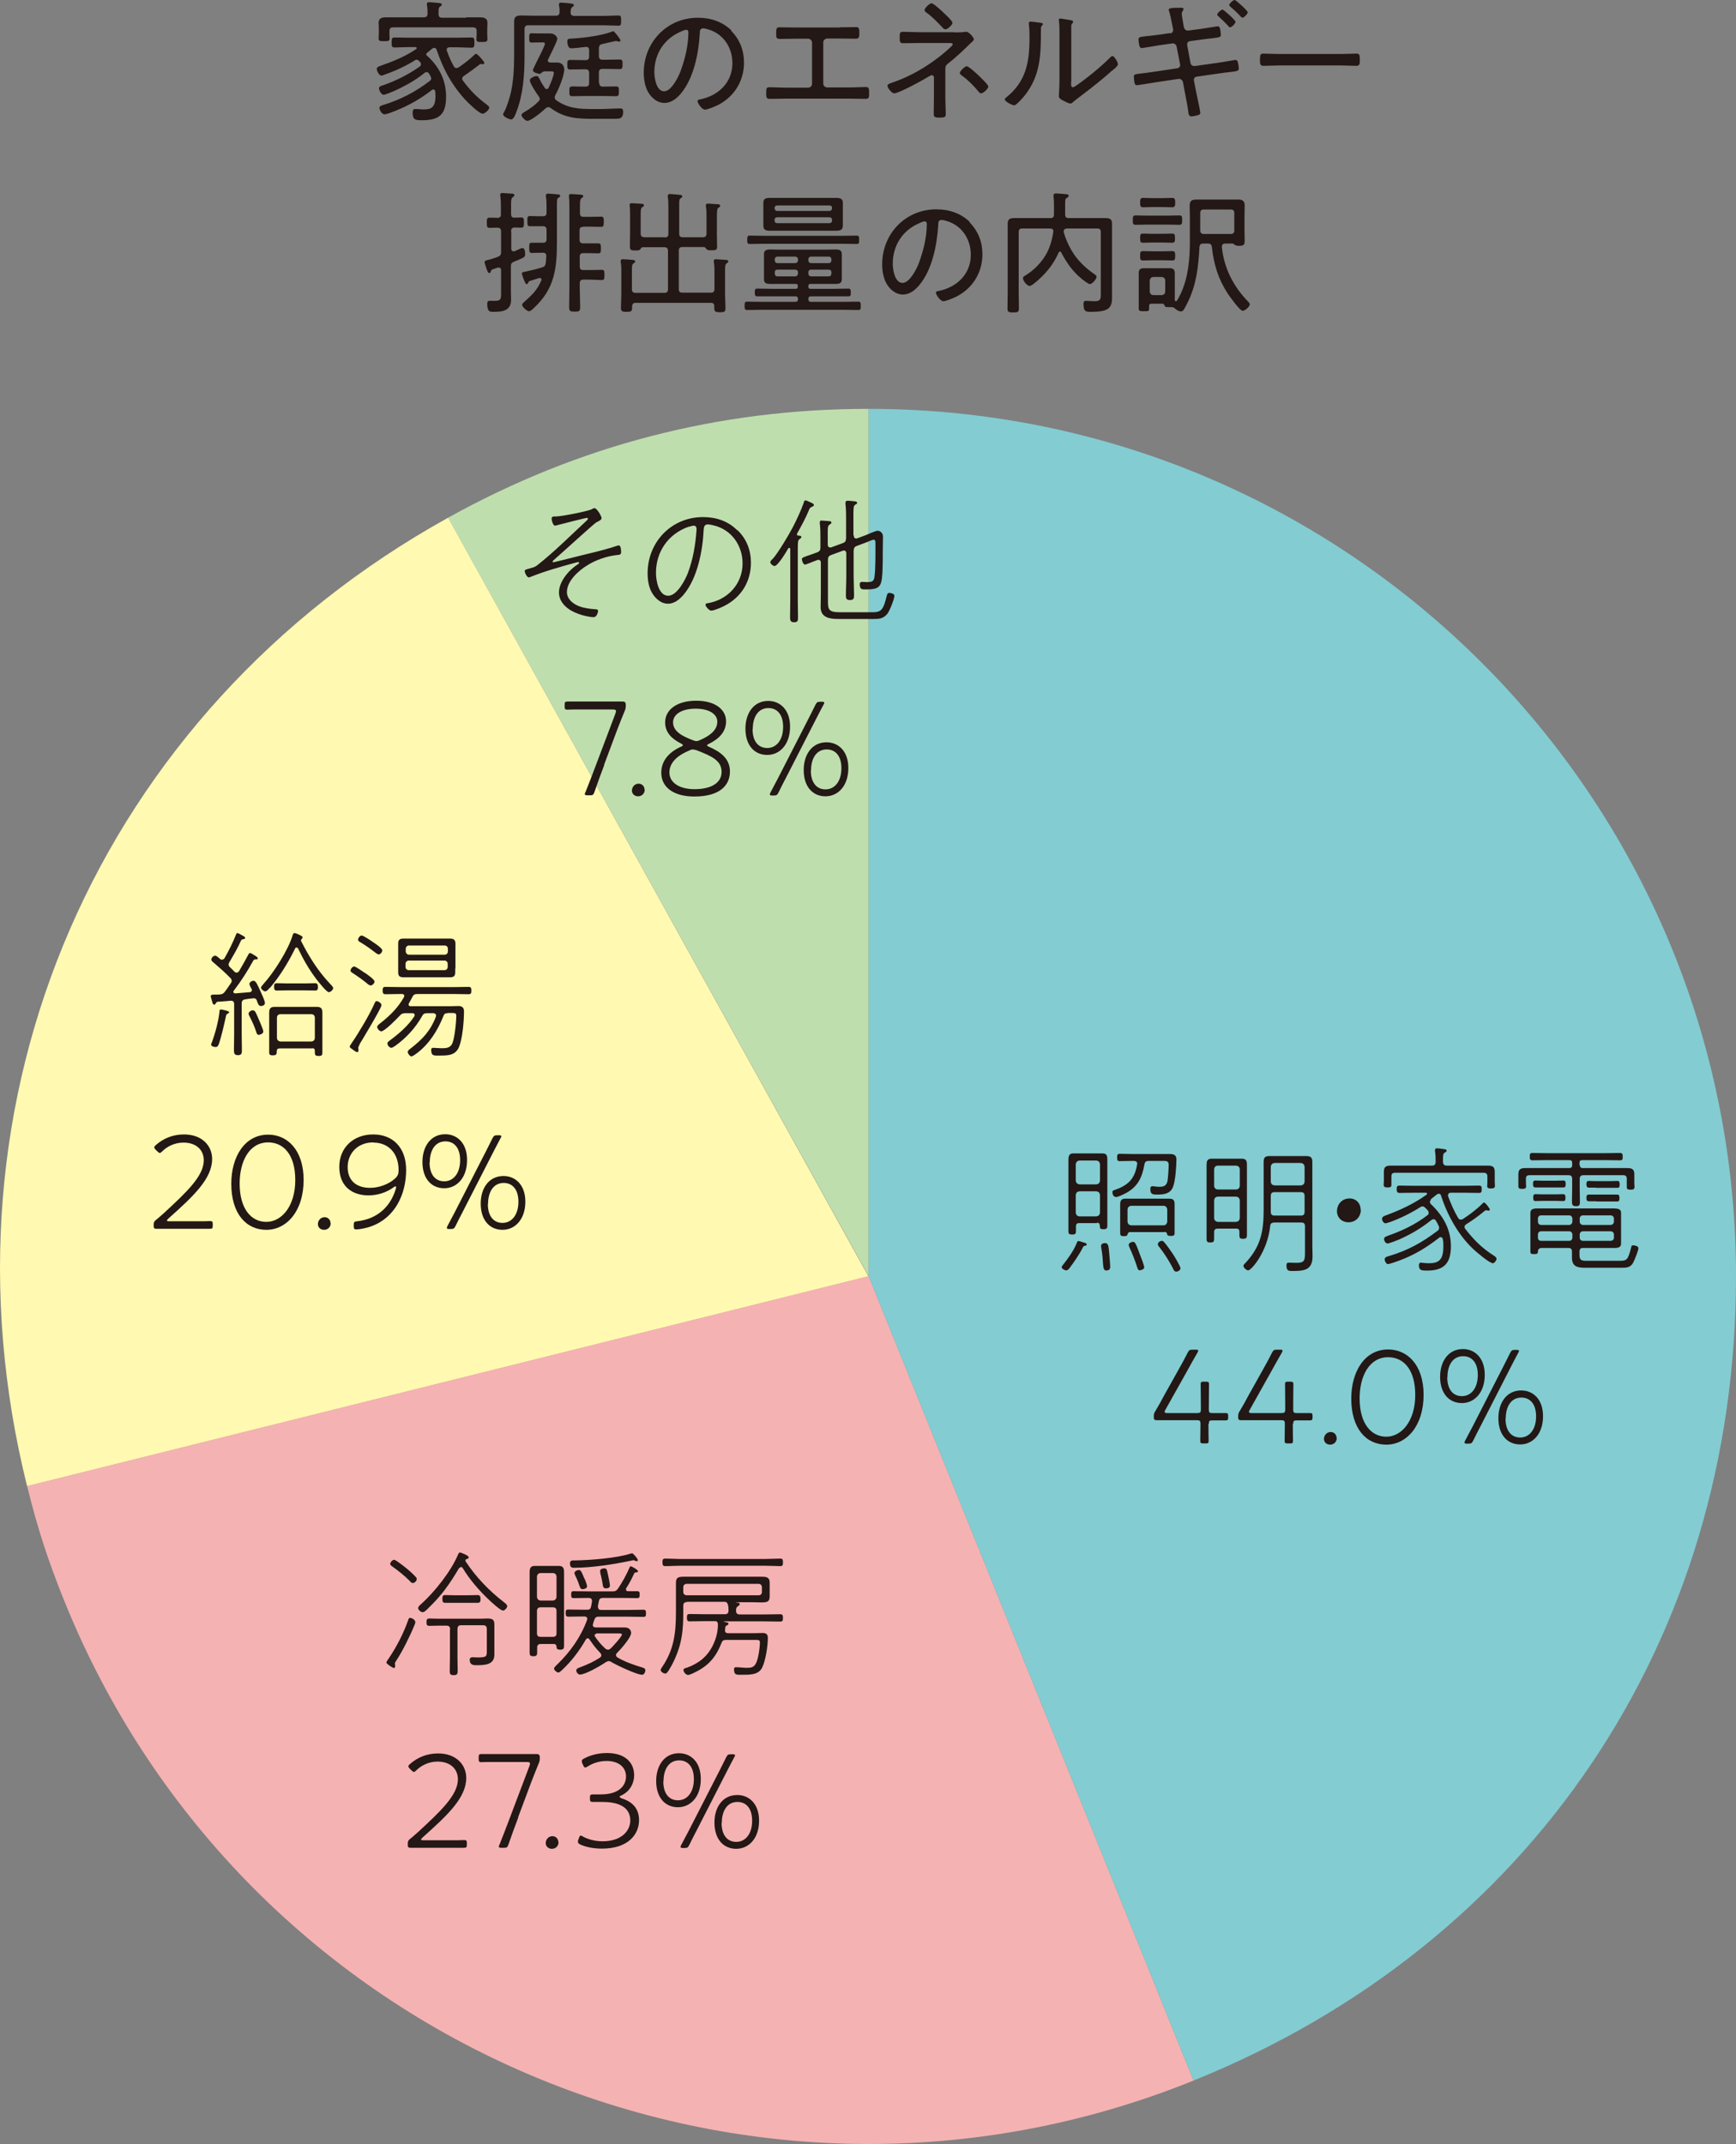 <?xml version="1.0" encoding="UTF-8"?>
<svg id="_レイヤー_2" data-name="レイヤー 2" xmlns="http://www.w3.org/2000/svg" viewBox="0 0 85.19 105.2">
  <rect x="0" y="0" width="85.19" height="105.2" fill="#808080" stroke="none"/>
  <defs>
    <style>
      .cls-1 {
        fill: #83ccd2;
      }

      .cls-2 {
        fill: #f5b2b2;
      }

      .cls-3 {
        fill: #fff9b1;
      }

      .cls-4 {
        fill: #bfdeae;
      }

      .cls-5 {
        fill: #231815;
      }
    </style>
  </defs>
  <g id="_レイヤー_1-2" data-name="レイヤー 1">
    <g>
      <path class="cls-5" d="m20.9,2.64s.02.06.05.09c.6.53.94,1.21.94,2.01,0,.88-.33,1.16-1.19,1.16-.31,0-.45-.02-.45-.37,0-.08.01-.18.11-.18.02,0,.07,0,.09,0,.11,0,.22.02.33.02.38,0,.59-.09.59-.67,0-.08,0-.16-.02-.23-.01-.05-.03-.08-.09-.08-.03,0-.05.01-.07.03-.53.41-1.1.74-1.72.99-.11.05-.5.2-.6.2-.13,0-.25-.21-.25-.32,0-.09.12-.12.22-.15.81-.25,1.56-.64,2.24-1.16.05-.04.08-.07.08-.14,0-.04-.01-.06-.03-.09-.02-.04-.04-.09-.07-.13-.03-.05-.07-.08-.12-.08-.04,0-.08.01-.11.04-.44.36-.95.64-1.48.88-.09.04-.44.19-.52.19-.12,0-.23-.21-.23-.32,0-.09.11-.12.18-.14.64-.22,1.26-.53,1.81-.92.04-.03.07-.07.07-.12,0-.04-.02-.08-.05-.11-.03-.03-.04-.05-.07-.07-.03-.03-.06-.04-.1-.04-.03,0-.06.01-.08.03-.43.27-.96.52-1.43.68-.05.02-.16.07-.21.07-.12,0-.23-.23-.23-.33,0-.08.09-.12.21-.16.6-.21,1.19-.45,1.72-.81.02-.01.03-.03.03-.05,0-.03-.03-.05-.06-.05h-.3c-.24,0-.49.02-.73.02-.14,0-.14-.08-.14-.25,0-.16,0-.24.14-.24.25,0,.49.01.73.01h2.32c.24,0,.48-.01.73-.01.14,0,.14.07.14.25s0,.25-.14.25c-.25,0-.49-.02-.73-.02h-.35c-.07,0-.14.03-.14.12,0,.02,0,.03.01.05.09.26.2.52.34.76.03.05.06.09.13.09.04,0,.06-.01.1-.03.24-.16.55-.4.76-.6.03-.03.07-.07.1-.07.07,0,.41.38.41.45,0,.03-.03.06-.06.06-.02,0-.03,0-.05,0-.02,0-.04-.01-.06-.01-.03,0-.05,0-.07.03-.3.23-.45.34-.77.56-.04.03-.08.07-.08.13,0,.04.02.07.04.1.34.46.69.82,1.15,1.16.04.03.14.1.14.16,0,.11-.22.3-.33.3-.16,0-.74-.56-.86-.7-.66-.72-1.08-1.51-1.39-2.43-.02-.06-.05-.1-.12-.1-.05,0-.1.03-.13.06-.07.06-.14.12-.22.18-.03.03-.05.05-.05.1Zm1.98-1.79c.21,0,.44,0,.66,0,.19,0,.38.03.38.27,0,.1-.01.2-.01.31v.26c0,.08.01.15.01.23,0,.13-.08.14-.27.14-.18,0-.27,0-.27-.13,0-.07.01-.16.01-.23v-.18c0-.13-.05-.17-.18-.18h-3.92c-.13.01-.17.05-.18.18v.14c0,.08.01.16.01.23,0,.13-.09.13-.27.13-.2,0-.27,0-.27-.14,0-.07.01-.16.01-.23v-.22c0-.13-.01-.23-.01-.31,0-.24.18-.27.38-.27.22,0,.44,0,.66,0h1.18c.12,0,.18-.05.18-.18,0-.14,0-.29-.03-.42,0-.01,0-.05,0-.06,0-.07.05-.08.11-.08.11,0,.38.03.49.04.04,0,.13.01.13.08,0,.04-.04.06-.08.09-.07.05-.08.12-.08.27v.1c0,.12.05.18.18.18h1.18Z"/>
      <path class="cls-5" d="m29.59.78c.27,0,.54-.02.75-.02.13,0,.14.05.14.25s-.01.25-.14.25c-.22,0-.49-.02-.75-.02h-3.67c-.12,0-.18.06-.18.18v1.32c0,.9-.06,1.85-.38,2.7-.07.2-.16.42-.27.42-.1,0-.4-.13-.4-.25,0-.04.03-.08.05-.12.13-.22.27-.7.33-.95.13-.58.16-1.24.16-1.84v-1.07c0-.19,0-.38,0-.57,0-.25.12-.3.35-.3.2,0,.4.01.6.01h1.1c.12,0,.17-.05.18-.17,0-.11,0-.22-.03-.33v-.06c0-.07.05-.08.11-.08s.44.03.52.05c.04,0,.1.02.1.08,0,.04-.03.05-.08.09-.07.05-.07.12-.08.26,0,.12.07.17.18.17h1.4Zm-3.13,2.84s-.31-.04-.31-.18c0-.05.3-.63.34-.72.05-.08.25-.51.25-.57,0-.08-.07-.07-.13-.07h-.17c-.16,0-.32.01-.35.01-.12,0-.12-.08-.12-.23s0-.23.12-.23c.03,0,.18.01.35.01h.16c.13,0,.26,0,.39,0,.25,0,.36.18.36.27,0,.1-.38.86-.45,1,0,.02-.02.03-.02.06,0,.07.06.09.12.1.12,0,.23,0,.36,0,.27,0,.33.24.33.33,0,.32-.28.99-.44,1.27-.02.04-.03.07-.03.11,0,.07.03.1.08.14.56.4,1.14.43,1.77.43h.42c.32,0,.64-.03.97-.03.1,0,.12.08.12.16,0,.37-.2.35-.48.35h-.92c-.84,0-1.46-.02-2.16-.53-.04-.03-.07-.04-.12-.04-.06,0-.09.03-.13.06-.14.14-.71.61-.89.61-.11,0-.29-.2-.29-.29,0-.06.07-.1.19-.17.23-.14.46-.3.64-.49.04-.03.07-.08.07-.13,0-.05-.03-.08-.05-.12-.1-.12-.44-.65-.44-.79,0-.12.25-.21.33-.21s.09.05.16.17c.07.15.16.29.25.42.03.03.05.05.09.05.05,0,.07-.03.09-.06.07-.14.26-.59.26-.74,0-.08-.1-.07-.26-.07h-.19c-.07,0-.13.05-.19.1-.03.02-.04.03-.08.03Zm2.95.46c0,.12.06.17.18.17h.03c.2,0,.41-.01.61-.01.15,0,.14.08.14.24s0,.24-.14.24c-.21,0-.41-.01-.61-.01h-.94c-.2,0-.4.01-.6.01-.14,0-.14-.08-.14-.24,0-.2,0-.24.19-.24.11,0,.29.01.56.01h.04c.12,0,.18-.05.18-.17v-.5c0-.13-.06-.18-.18-.18h-.1c-.21,0-.44.01-.65.01-.14,0-.14-.08-.14-.24s0-.23.14-.23c.21,0,.44.01.65.01h.1c.13,0,.18-.05.18-.18v-.31c0-.09-.04-.16-.14-.16h-.03c-.16.02-.55.07-.71.07s-.19-.23-.19-.34c0-.14.07-.13.25-.14.55-.03,1.42-.14,1.92-.33.02-.01.07-.03.08-.03.06,0,.36.39.36.46,0,.03-.03.05-.07.05-.02,0-.06,0-.08-.01-.02-.01-.05-.02-.08-.02s-.57.13-.66.15c-.13.03-.16.08-.17.21v.38c0,.13.06.18.18.18h.19c.21,0,.43-.01.65-.01.14,0,.14.07.14.23s0,.24-.14.24c-.22,0-.44-.01-.65-.01h-.19c-.12,0-.18.05-.18.18v.5Z"/>
      <path class="cls-5" d="m35.87,1.5c.43.43.64.97.64,1.57,0,.89-.46,1.65-1.25,2.07-.14.07-.53.24-.67.24s-.36-.31-.36-.42c0-.07.1-.08.16-.09.88-.19,1.55-.83,1.55-1.77,0-.75-.42-1.42-1.16-1.65-.06-.02-.21-.06-.27-.06-.17,0-.17.14-.17.27-.06.96-.29,2.16-.92,2.92-.2.24-.47.47-.81.47-.37,0-.67-.27-.83-.58-.14-.27-.19-.61-.19-.9,0-1.5,1.14-2.7,2.66-2.7.62,0,1.2.19,1.65.63Zm-2.43.04c-.84.34-1.33,1.1-1.33,2,0,.29.1.94.48.94.35,0,.69-.68.8-.97.23-.62.39-1.28.39-1.92,0-.07-.03-.13-.1-.13-.06,0-.18.05-.23.07Z"/>
      <path class="cls-5" d="m41.19,1.34c.27,0,.55-.01.82-.01.12,0,.16.04.16.26s0,.31-.19.31c-.26,0-.52-.01-.78-.01h-.6c-.1,0-.2.08-.2.19v2.02c0,.1.09.19.19.19h1.1c.27,0,.53-.02.8-.02.14,0,.16.05.16.31,0,.17,0,.27-.16.27-.27,0-.53-.01-.79-.01h-3.15c-.26,0-.53.01-.79.01-.16,0-.16-.1-.16-.27,0-.25.01-.3.16-.3.27,0,.53.02.8.02h1.1c.1,0,.19-.08.19-.19v-2.02c0-.1-.09-.19-.19-.19h-.6c-.26,0-.52.01-.78.01-.2,0-.19-.08-.19-.31s.04-.26.16-.26c.27,0,.55.01.82.01h2.16Z"/>
      <path class="cls-5" d="m46.83,1.59c.16,0,.4,0,.55-.03h.05c.12,0,.36.29.36.36,0,.07-.08.12-.16.2-.35.34-.71.69-1.1.99-.13.1-.14.16-.14.31v1.37c0,.25.02.51.02.75,0,.2,0,.23-.34.23-.14,0-.25-.01-.25-.17,0-.27.01-.54.01-.81v-1c0-.05-.04-.1-.1-.1-.04,0-.1.03-.13.05-.25.16-1.49.84-1.72.84-.12,0-.33-.27-.33-.37,0-.09.14-.12.27-.17,1.03-.35,2.07-1.01,2.86-1.76.03-.03.07-.06.07-.1,0-.06-.04-.07-.17-.07h-1.46c-.27,0-.55.01-.81.01-.16,0-.16-.1-.16-.29s0-.27.16-.27c.19,0,.51.02.81.02h1.7Zm-.52-.96c.08.08.43.39.43.49s-.24.32-.34.32c-.06,0-.11-.04-.15-.09-.24-.25-.48-.51-.76-.71-.04-.03-.12-.08-.12-.15,0-.09.25-.33.34-.33.1,0,.51.38.6.47Zm1.75,3.11c.08.08.44.42.44.51,0,.1-.25.33-.35.33-.07,0-.12-.07-.16-.12-.23-.27-.48-.53-.76-.73-.04-.03-.13-.09-.13-.15,0-.09.25-.33.34-.33.1,0,.53.4.62.49Z"/>
      <path class="cls-5" d="m50.97,1.1c.15.03.21.03.21.08,0,.03-.04.06-.06.09-.05.04-.04.17-.04.24,0,1.18-.02,2.19-.79,3.17-.07.09-.42.49-.52.49-.08,0-.46-.18-.46-.29,0-.05.04-.08.07-.1.98-.79,1.14-1.74,1.14-2.92,0-.21,0-.45-.03-.66v-.07c0-.05.03-.07.08-.07.07,0,.32.03.4.05Zm1.59,2.92c0,.18,0,.26.09.26.06,0,.14-.07.19-.1.53-.37,1.18-.9,1.63-1.35.03-.03.08-.08.12-.08.1,0,.27.31.27.4,0,.1-.25.29-.33.35-.31.28-.64.55-.96.8-.2.16-.75.57-.88.68-.04.04-.1.1-.17.1s-.31-.12-.38-.16c-.08-.05-.18-.1-.18-.2,0-.04.03-.41.03-.78V1.55c0-.16,0-.31-.02-.47,0-.03-.01-.08-.01-.1,0-.05.03-.07.07-.07.07,0,.42.07.51.08.06.01.12.03.12.08,0,.04-.02.06-.04.08-.05.05-.05.1-.05.16,0,.17,0,.46,0,.63v2.07Z"/>
      <path class="cls-5" d="m57.43,1.64c.08-.01.14-.08.14-.16,0-.03,0-.06-.01-.09l-.03-.14c-.04-.2-.1-.52-.16-.7,0-.02-.02-.05-.02-.07,0-.08.12-.1.59-.1.04,0,.14,0,.14.06,0,.03-.03.07-.04.1-.03.05-.05.07-.05.13,0,.07.07.44.08.53l.03.14c.02.1.11.17.21.16l.6-.08c.11-.01.81-.13.84-.13.07,0,.1.04.12.12.02.06.04.23.04.3,0,.12-.08.12-.43.17-.13.01-.29.03-.51.06l-.58.08c-.1.01-.15.11-.13.2l.16.87c.02.1.11.16.21.15l1.14-.16c.1-.01.84-.14.85-.14.05,0,.09.02.11.07.03.07.06.27.06.34,0,.13-.05.14-.47.19-.12.01-.28.03-.47.06l-1.12.16c-.1.01-.16.1-.14.19l.1.52c.03.16.21.97.21,1.05,0,.06-.02.1-.08.12-.09.03-.27.07-.36.07-.12,0-.14-.12-.15-.25-.01-.11-.13-.76-.16-.9l-.1-.53c-.02-.1-.12-.17-.21-.16l-1.21.18c-.12.02-.79.13-.83.13-.07,0-.1-.03-.12-.09-.02-.06-.04-.27-.04-.33,0-.12.07-.12.39-.16.13-.01.31-.04.54-.07l1.2-.18c.1-.01.16-.1.14-.19l-.17-.87c-.02-.1-.1-.17-.21-.16l-.64.09c-.12.02-.82.14-.86.14-.07,0-.1-.06-.12-.12-.02-.08-.04-.22-.04-.31,0-.12.09-.12.42-.16.13-.01.3-.03.52-.06l.63-.09Zm2.56-1.17c.06,0,.64.52.64.6,0,.08-.18.27-.27.27-.03,0-.07-.03-.08-.06-.16-.17-.32-.33-.49-.48-.02-.02-.06-.05-.06-.08,0-.07.19-.25.26-.25Zm.6-.47c.06,0,.64.53.64.6,0,.08-.18.27-.27.27-.03,0-.09-.08-.16-.15l-.04-.04c-.12-.12-.25-.24-.38-.35-.02-.02-.06-.05-.06-.08,0-.07.19-.25.26-.25Z"/>
      <path class="cls-5" d="m65.77,2.65c.27,0,.68-.02.78-.02.16,0,.18.05.18.32,0,.15,0,.28-.16.28-.27,0-.53-.02-.8-.02h-2.98c-.27,0-.53.02-.8.02-.16,0-.16-.13-.16-.28,0-.27.02-.32.17-.32.1,0,.51.02.79.02h2.98Z"/>
      <path class="cls-5" d="m25.09,11.37v.84s0,.12.1.12c.02,0,.03,0,.05,0,.06-.03.12-.05.18-.08.1-.05.18-.08.21-.08.13,0,.14.2.14.29,0,.14.01.16-.55.38-.12.05-.15.11-.15.24v1.22c0,.14.01.27.01.41,0,.54-.43.59-.86.59-.14,0-.31.03-.31-.38,0-.08.01-.16.11-.16.03,0,.18,0,.27,0,.31,0,.3-.11.3-.44v-1.06c0-.07-.03-.13-.11-.13-.02,0-.04,0-.06,0-.1.03-.18.07-.23.08-.07.02-.09.05-.11.12-.01.03-.03.07-.07.07-.06,0-.12-.15-.16-.29-.01-.04-.03-.08-.04-.12-.01-.04-.03-.09-.03-.13,0-.07.08-.08.14-.1.14-.03.37-.1.51-.16.12-.05.16-.1.16-.23v-1.02c0-.12-.05-.17-.18-.18-.12,0-.27.01-.38.01-.14,0-.14-.08-.14-.25s0-.25.13-.25c.05,0,.3,0,.38.01.13,0,.18-.05.18-.18v-.34c0-.18,0-.36-.03-.55,0-.02,0-.04,0-.07,0-.07.05-.08.12-.08.05,0,.36.03.44.03.05,0,.13,0,.13.08,0,.04-.04.07-.08.1-.07.04-.08.14-.08.36v.46c0,.12.04.18.16.18.1,0,.27-.01.34-.01.13,0,.13.08.13.25s0,.25-.13.25c-.03,0-.29-.01-.33-.01-.12.01-.17.06-.17.18Zm1.72,1.2c0-.12-.05-.17-.17-.17h-.05c-.18,0-.37.01-.49.01-.12,0-.13-.06-.13-.25s0-.25.13-.25.31,0,.49,0h.05c.13,0,.18-.05.18-.17v-.46c0-.12-.05-.18-.18-.18h-.12c-.19,0-.36,0-.51,0-.12,0-.13-.05-.13-.25s0-.25.13-.25c.14,0,.33.01.51.01h.12c.13,0,.18-.05.18-.18v-.27c0-.17,0-.34-.03-.51v-.06c0-.08.05-.09.11-.09.1,0,.39.03.49.04.05,0,.1.02.1.07,0,.05-.04.06-.08.09-.08.04-.08.12-.08.34v1.81c0,1.33-.11,2.31-1.13,3.26-.05.05-.16.16-.24.16-.1,0-.34-.21-.34-.32,0-.05.07-.1.13-.16.31-.29.58-.49.82-1.04,0-.02,0-.03,0-.04,0-.05-.04-.07-.08-.07,0,0-.02,0-.03,0-.16.05-.32.1-.47.15-.04.01-.05.04-.07.08s-.03.07-.08.07c-.06,0-.12-.2-.15-.26-.02-.06-.08-.21-.08-.27,0-.05.06-.06.16-.08.29-.06.57-.13.83-.21.12-.04.16-.08.18-.21.01-.12.03-.25.03-.38Zm1.81-1.44c-.13,0-.18.05-.18.18v.45c0,.12.05.18.18.18h.24c.19,0,.38,0,.49,0,.12,0,.14.05.14.24s-.01.25-.13.25-.31-.01-.49-.01h-.24c-.13,0-.18.05-.18.18v.47c0,.13.05.18.18.18h.31c.2,0,.41-.01.59-.01.13,0,.13.07.13.25s0,.25-.13.25c-.2,0-.4-.02-.59-.02h-.31c-.13,0-.18.06-.18.18v.24c0,.31.02.62.02.94,0,.19-.05.21-.27.21s-.27-.03-.27-.21c0-.31.01-.63.01-.94v-4.02c0-.16,0-.33-.02-.45,0-.02,0-.04,0-.06,0-.07.04-.09.1-.09.03,0,.08,0,.12.01.07,0,.14,0,.19.01.2.01.29.01.29.09,0,.05-.04.06-.08.09-.07.05-.08.16-.08.42v.32c0,.13.05.18.18.18h.29c.19,0,.4-.01.57-.01.12,0,.13.06.13.25s-.01.25-.14.25c-.19,0-.38-.01-.57-.01h-.29Z"/>
      <path class="cls-5" d="m32.62,11.65c.12,0,.18-.05.18-.18v-1.26c0-.18,0-.38-.03-.54,0-.02,0-.05,0-.07,0-.06.05-.08.11-.08.06,0,.4.03.48.04.04,0,.12.01.12.08,0,.04-.03.05-.08.09-.07.04-.07.12-.07.33v1.4c0,.13.05.18.18.18h.98c.12,0,.18-.05.18-.18v-.92c0-.13,0-.26-.03-.4,0-.02,0-.04,0-.07,0-.07.06-.08.11-.08.07,0,.38.03.47.03.04,0,.12.01.12.08,0,.05-.03.06-.08.09-.08.06-.08.17-.08.5v.81c0,.2.01.39.01.58s-.05.2-.27.2c-.17,0-.21-.01-.25-.06-.04-.05-.07-.1-.14-.1h-1.04c-.12,0-.18.05-.18.18v1.88c0,.13.05.18.18.18h1.39c.13,0,.18-.05.18-.18v-.88c0-.15,0-.29-.03-.44,0-.02,0-.04,0-.06,0-.07.05-.08.11-.08.07,0,.38.03.46.03.05,0,.14,0,.14.08,0,.04-.04.06-.08.09-.09.06-.08.18-.08.56v.93c0,.23.02.47.02.7,0,.2-.06.21-.27.21s-.28-.02-.28-.22c0-.03,0-.06,0-.09,0-.1-.05-.15-.16-.15h-3.71c-.1,0-.15.05-.16.15,0,.03,0,.05,0,.08,0,.19-.06.21-.26.21-.21,0-.29-.01-.29-.2,0-.21.02-.43.02-.64v-1.18c0-.14,0-.28-.03-.42,0-.02,0-.04,0-.06,0-.07.06-.08.11-.08.09,0,.36.02.46.03.05,0,.14.01.14.08,0,.05-.03.06-.08.09-.09.06-.08.18-.08.53v.74c0,.13.06.18.18.18h1.41c.12,0,.18-.05.18-.18v-1.88c0-.13-.06-.18-.18-.18h-1.05c-.07,0-.09.04-.12.09-.04.06-.1.07-.25.07-.2,0-.27-.01-.27-.2,0-.21.01-.42.01-.62v-.98c0-.13,0-.27-.02-.38,0-.03,0-.04,0-.06,0-.07.06-.08.11-.08.07,0,.43.03.49.03.05,0,.1.02.1.08,0,.04-.03.06-.08.08-.09.06-.08.21-.08.52v.78c0,.13.06.18.19.18h.98Z"/>
      <path class="cls-5" d="m39.67,14.07c0,.07.03.1.1.1h1.15c.23,0,.47-.01.71-.01.11,0,.12.06.12.19s0,.19-.12.19c-.24,0-.47,0-.71,0h-1.12c-.09,0-.13.03-.13.13h0c0,.1.04.14.13.14h1.57c.25,0,.5-.01.75-.01.12,0,.12.07.12.21s0,.2-.12.2c-.25,0-.5-.01-.75-.01h-3.96c-.25,0-.49.01-.75.01-.12,0-.12-.07-.12-.2s0-.21.12-.21c.25,0,.5.01.75.01h1.61c.1,0,.14-.04.14-.13h0c0-.11-.04-.14-.14-.14h-1.15c-.23,0-.47,0-.71,0-.11,0-.12-.07-.12-.19s0-.19.12-.19c.23,0,.47.01.71.01h1.18c.07,0,.1-.03.1-.1v-.04c0-.08-.03-.1-.1-.1h-.77c-.16,0-.32,0-.47,0-.18,0-.32-.02-.32-.23,0-.1,0-.19,0-.28v-.67c0-.09,0-.18,0-.28,0-.2.14-.23.31-.23.16,0,.32.01.48.01h2.24c.16,0,.31-.01.47-.01.18,0,.32.02.32.23,0,.1,0,.19,0,.28v.67c0,.09,0,.18,0,.28,0,.2-.13.23-.3.23-.16,0-.32,0-.48,0h-.76c-.07,0-.1.03-.1.1v.04Zm-2.13-2.11c-.25,0-.5.01-.75.01-.12,0-.12-.07-.12-.2,0-.14,0-.21.12-.21.25,0,.5.01.75.01h3.75c.25,0,.49-.01.75-.01.12,0,.12.07.12.21s0,.2-.12.2c-.25,0-.5-.01-.75-.01h-3.75Zm3.82-1.16c0,.08,0,.18,0,.27,0,.21-.13.25-.31.25-.16,0-.33,0-.49,0h-2.3c-.16,0-.32,0-.48,0-.18,0-.32-.03-.32-.24,0-.09,0-.18,0-.27v-.59c0-.09,0-.18,0-.28,0-.2.14-.23.31-.23.16,0,.33,0,.49,0h2.3c.16,0,.32,0,.47,0,.18,0,.33.03.33.23,0,.1,0,.19,0,.28v.59Zm-.53-.6c0-.08-.05-.12-.13-.12h-2.56c-.08,0-.13.05-.13.12h0c0,.09.05.15.13.15h2.56c.08,0,.13-.06.13-.14h0Zm-2.69.46c-.08,0-.13.05-.13.13v.03c0,.08.05.13.13.13h2.56c.08,0,.13-.05.13-.13v-.03c0-.08-.05-.13-.13-.13h-2.56Zm1.02,2.07c0-.08-.06-.14-.14-.14h-.87c-.08,0-.13.06-.13.14v.04c0,.08.05.14.13.14h.87c.08,0,.14-.06.14-.14v-.04Zm-1.01.5c-.08,0-.13.05-.13.13v.06c0,.08.05.14.13.14h.87c.08,0,.14-.06.14-.14v-.06c0-.08-.06-.13-.14-.13h-.87Zm2.52-.32c.08,0,.13-.06.13-.14v-.04c0-.08-.05-.14-.13-.14h-.87c-.08,0-.13.06-.13.14v.04c0,.08.05.14.13.14h.87Zm-1,.51c0,.08.05.14.13.14h.87c.08,0,.13-.06.13-.14v-.06c0-.08-.05-.13-.13-.13h-.87c-.08,0-.13.05-.13.13v.06Z"/>
      <path class="cls-5" d="m47.57,10.9c.43.43.64.97.64,1.57,0,.89-.46,1.65-1.25,2.07-.14.07-.53.24-.67.24s-.36-.31-.36-.42c0-.07.1-.08.16-.09.88-.19,1.55-.83,1.55-1.77,0-.75-.42-1.42-1.16-1.65-.06-.02-.21-.06-.27-.06-.17,0-.17.14-.17.27-.06.96-.29,2.16-.92,2.92-.2.24-.47.47-.81.47-.37,0-.67-.27-.83-.58-.14-.27-.19-.61-.19-.9,0-1.5,1.14-2.7,2.66-2.7.62,0,1.2.19,1.65.63Zm-2.43.04c-.84.34-1.33,1.1-1.33,2,0,.29.1.94.48.94.35,0,.69-.68.8-.97.23-.62.39-1.28.39-1.92,0-.07-.03-.13-.1-.13-.06,0-.18.05-.23.07Z"/>
      <path class="cls-5" d="m52.02,12.34s-.06.03-.07.05c-.24.58-.68,1.1-1.18,1.5-.05.04-.18.14-.24.14-.13,0-.33-.25-.33-.38,0-.07.08-.12.16-.16.53-.34.97-.85,1.17-1.45.08-.23.12-.42.16-.66v-.04c0-.1-.08-.13-.16-.13h-1.36c-.13,0-.18.05-.18.18v2.92c0,.27.01.54.01.81,0,.19-.05.21-.28.21-.22,0-.28-.02-.28-.2,0-.27.01-.55.01-.82v-2.83c0-.16,0-.33,0-.5,0-.24.12-.28.33-.28.18,0,.34,0,.52,0h1.25c.12,0,.17-.05.17-.18v-.46c0-.14,0-.27-.02-.4,0-.03,0-.05,0-.07,0-.08.05-.1.12-.1.1,0,.42.03.52.04.05,0,.1.02.1.08,0,.05-.04.07-.09.1-.08.05-.08.1-.08.29v.52c0,.13.05.18.18.18h1.27c.17,0,.34,0,.51,0,.21,0,.34.03.34.27,0,.17,0,.34,0,.51v2.72c0,.14,0,.28,0,.42,0,.52-.21.68-1.04.68-.23,0-.36,0-.36-.39,0-.1.03-.15.13-.15.13,0,.27.02.4.02.32,0,.32-.11.32-.38v-3.01c0-.13-.05-.18-.18-.18h-1.46c-.08,0-.18.03-.18.13v.05c.11.4.32.83.54,1.14.27.37.59.66.96.92.05.03.11.07.11.13,0,.11-.21.36-.33.36-.06,0-.34-.2-.41-.27-.46-.38-.71-.76-1-1.29-.01-.03-.04-.05-.07-.05Z"/>
      <path class="cls-5" d="m56.3,11.02c-.19,0-.38.01-.58.01-.13,0-.13-.08-.13-.23s0-.23.13-.23c.2,0,.39.01.58.01h1c.19,0,.38-.01.58-.01.14,0,.13.08.13.23s0,.23-.13.23c-.2,0-.38-.01-.58-.01h-1Zm1.36,3.72s.02.05.04.05c.07,0,.21-.33.25-.4.37-.81.44-1.7.44-2.58v-1.14c0-.19-.01-.38-.01-.57,0-.25.1-.31.34-.31.14,0,.29,0,.43,0h1.16c.14,0,.29,0,.43,0,.23,0,.34.06.34.3,0,.2-.01.38-.01.58v.63c0,.18.01.35.01.53,0,.2-.08.23-.27.23-.08,0-.15,0-.22-.05-.03-.03-.06-.05-.1-.06h-.36c-.12,0-.17.05-.17.18.11,1.03.56,1.91,1.27,2.65.05.05.1.1.1.15,0,.12-.24.32-.35.32-.14,0-.63-.7-.73-.84-.47-.73-.68-1.42-.78-2.28-.01-.13-.07-.18-.2-.18h-.22c-.13,0-.18.05-.19.18-.05.92-.14,1.77-.53,2.61-.06.12-.18.37-.25.47-.03.04-.07.07-.13.07-.1,0-.22-.08-.29-.14-.06-.05-.08-.07-.16-.07h-.1c-.15,0-.23,0-.25-.07-.02-.06-.04-.09-.1-.1h-.46c-.2,0-.2,0-.2.21,0,.16-.01.16-.27.16-.16,0-.24,0-.24-.13v-1.71c0-.19.05-.27.25-.27.1,0,.2,0,.31,0h.66c.1,0,.19,0,.3,0,.18,0,.25.07.25.25,0,.08,0,.17,0,.25v1.07Zm-1.17-2.84c-.18,0-.31.01-.38.01-.14,0-.16-.03-.16-.22,0-.12-.01-.23.13-.23.14,0,.27.01.42.01h.62c.18,0,.3-.01.38-.01.14,0,.16.04.16.23,0,.1.01.22-.13.22-.14,0-.27-.01-.41-.01h-.62Zm.03.87c-.16,0-.31.01-.44.01-.14,0-.13-.1-.13-.23s-.01-.23.14-.23c.12,0,.29.01.44.01h.56c.15,0,.31-.01.44-.01.14,0,.14.1.14.23s0,.23-.13.23c-.15,0-.3-.01-.44-.01h-.56Zm.01-2.61c-.16,0-.31.01-.44.01-.14,0-.14-.1-.14-.23s0-.23.14-.23c.14,0,.29.01.44.01h.56c.15,0,.3-.01.44-.01s.14.11.14.23,0,.23-.14.23c-.14,0-.27-.01-.44-.01h-.56Zm.65,3.61c0-.11-.06-.17-.18-.18h-.4c-.11.01-.17.07-.18.18v.53c.01.11.07.17.18.18h.4c.11-.01.18-.07.18-.18v-.53Zm3.21-2.29c.12,0,.18-.05.18-.18v-.84c0-.13-.05-.18-.18-.18h-1.31c-.13,0-.18.05-.18.18v.84c0,.12.05.18.18.18h1.31Z"/>
    </g>
    <g>
      <g>
        <path class="cls-4" d="m42.63,62.62L21.99,25.4c6.41-3.56,13.3-5.34,20.63-5.34v42.56Z"/>
        <path class="cls-3" d="m42.63,62.62L1.33,72.92c-4.75-19.07,3.48-37.99,20.66-47.52l20.63,37.23Z"/>
        <path class="cls-2" d="m42.63,62.62l15.94,39.46c-21.79,8.81-46.6-1.72-55.41-23.52-.81-2.01-1.31-3.55-1.83-5.65l41.3-10.3Z"/>
        <path class="cls-1" d="m42.63,62.62V20.06c23.51,0,42.56,19.06,42.56,42.56,0,17.86-10.05,32.77-26.62,39.46l-15.94-39.46Z"/>
      </g>
      <g>
        <path class="cls-5" d="m53.22,61.13c-.05,0-.07.05-.09.09-.16.32-.43.71-.64.99-.04.05-.09.12-.17.12-.07,0-.22-.08-.22-.16,0-.05.04-.07.08-.13.25-.32.5-.67.65-1.03.03-.08.04-.12.09-.12.05,0,.25.07.32.09.04.01.09.04.09.08,0,.05-.07.06-.11.07Zm.61-1.12h-.87c-.12,0-.16.05-.16.16v.2c0,.15-.01.2-.19.2s-.18-.06-.18-.2c0-.17,0-.34,0-.51v-2.49c0-.16,0-.3,0-.46,0-.18.03-.32.24-.32.08,0,.16,0,.24,0h.95c.08,0,.16,0,.24,0,.22,0,.24.13.24.31v2.7c0,.18,0,.35,0,.52,0,.13-.02.19-.19.19s-.18-.05-.18-.19c-.01-.09-.05-.13-.14-.13Zm-.04-1.9c.12-.01.18-.07.19-.19v-.79c-.01-.12-.07-.18-.19-.19h-.81c-.12.01-.18.08-.19.19v.79c.01.12.08.18.19.19h.81Zm-1,1.38c.01.12.08.19.19.19h.81c.12-.01.18-.07.19-.19v-.85c-.01-.12-.07-.18-.19-.19h-.81c-.12.01-.18.07-.19.19v.85Zm1.52,2.85c-.13,0-.16-.08-.18-.3-.01-.18-.02-.44-.09-.83,0-.03-.01-.05-.01-.08,0-.1.11-.14.2-.14.16,0,.17.16.2.47.01.13.05.58.05.69,0,.12-.05.18-.18.18Zm1.5-5.24c0-.1-.08-.14-.16-.14h-.14c-.18,0-.37.01-.56.01-.12,0-.13-.06-.13-.18s.01-.18.13-.18c.18,0,.37.01.56.01h1.3c.19,0,.37,0,.56,0,.2,0,.36.02.36.27,0,.31-.05,1.07-.17,1.35-.13.33-.44.37-.76.37-.23,0-.35,0-.35-.28,0-.07.02-.13.11-.13.05,0,.23.03.32.03.22,0,.35-.04.41-.27.03-.14.06-.66.06-.81,0-.22-.15-.19-.38-.19h-.6c-.14,0-.19.05-.21.18-.12.64-.32,1.08-.91,1.4-.1.05-.37.19-.48.19-.14,0-.18-.15-.18-.24,0-.07.04-.08.09-.1.68-.23,1-.54,1.12-1.25v-.04Zm1.35,3.35h-1.71c-.08,0-.09.05-.12.11-.01.06-.03.09-.18.09-.17,0-.18-.05-.18-.17,0-.1,0-.21,0-.31v-.79c0-.09,0-.18,0-.28,0-.19.05-.29.27-.29.11,0,.22,0,.33,0h1.47c.11,0,.22,0,.33,0,.2,0,.27.07.27.27v1.08c0,.12,0,.22,0,.34s-.05.14-.19.14c-.15,0-.17-.04-.18-.1-.01-.06-.04-.09-.11-.1Zm-.07-.33c.12,0,.18-.08.19-.19v-.58c-.01-.11-.07-.19-.19-.19h-1.57c-.12.01-.18.07-.19.19v.58c.01.12.07.18.19.19h1.57Zm-1.14,2.21c-.09,0-.12-.06-.14-.14-.11-.34-.24-.68-.39-1-.01-.03-.03-.07-.03-.12,0-.08.13-.14.21-.14.1,0,.14.08.33.6.05.12.22.56.22.65,0,.09-.13.14-.2.14Zm1.78.06c-.09,0-.13-.06-.16-.14-.19-.37-.44-.77-.7-1.09-.03-.03-.05-.07-.05-.12,0-.09.12-.16.2-.16.06,0,.09.05.13.09.15.18.28.37.41.56.07.11.37.6.37.7,0,.08-.12.16-.19.16Z"/>
        <path class="cls-5" d="m59.76,60.28c-.12,0-.18.05-.18.17,0,.11,0,.22,0,.32,0,.14-.02.19-.19.19s-.18-.06-.18-.2c0-.18,0-.35,0-.53v-2.59c0-.16,0-.31,0-.47,0-.18.02-.32.24-.32h1.49c.22,0,.25.12.25.3v2.9c0,.18,0,.35,0,.54,0,.13-.02.19-.19.19s-.18-.05-.18-.2v-.14c0-.12-.05-.16-.16-.16h-.91Zm1.08-2.91c-.01-.12-.08-.17-.19-.18h-.88c-.12,0-.18.07-.19.18v.81c.01.12.08.18.19.18h.88c.12,0,.18-.07.19-.18v-.81Zm-.19,2.58c.12-.01.18-.08.19-.19v-.86c-.01-.12-.08-.18-.19-.19h-.88c-.12.01-.18.07-.19.19v.86c.01.12.08.18.19.19h.88Zm1.88.03c-.13.01-.19.05-.2.18-.13,1.25-.92,2.17-1.08,2.17-.08,0-.23-.13-.23-.22,0-.06.05-.1.12-.17.72-.78.87-1.52.87-2.56v-1.84c0-.17,0-.35,0-.52,0-.23.06-.3.31-.3.14,0,.27,0,.41,0h.94c.13,0,.27,0,.41,0,.22,0,.32.05.32.29,0,.18,0,.36,0,.54v3.58c0,.17.01.34.01.51,0,.68-.42.72-.98.72-.2,0-.3-.01-.3-.28,0-.09.03-.13.12-.13.08,0,.23.01.36.01.43,0,.43-.12.43-.6v-1.19c0-.13-.05-.19-.19-.19h-1.3Zm1.3-1.82c.12-.01.18-.07.19-.19v-.72c-.01-.11-.07-.18-.19-.19h-1.28c-.12.01-.18.08-.19.19v.72c.01.12.07.18.19.19h1.28Zm-1.28.33c-.14,0-.19.06-.19.19v.77c0,.13.05.19.18.19h1.29c.14,0,.19-.05.19-.19v-.77c0-.13-.05-.19-.19-.19h-1.28Z"/>
        <path class="cls-5" d="m66.78,59.36c0,.32-.23.61-.61.61-.31,0-.56-.22-.56-.54s.22-.63.62-.63c.3,0,.54.22.54.56Z"/>
        <path class="cls-5" d="m70.23,58.85s-.06.06-.06.12c0,.04.02.08.05.11.59.56.98,1.23.98,2.06s-.33,1.2-1.17,1.2c-.24,0-.4,0-.4-.25,0-.07.02-.14.1-.14.01,0,.22.03.39.03.49,0,.71-.17.71-.83,0-.12,0-.24-.03-.36-.01-.05-.04-.09-.1-.09-.03,0-.05,0-.08.03-.62.48-1.19.83-1.93,1.11-.11.04-.49.18-.58.18s-.16-.15-.16-.23c0-.11.12-.14.23-.17.91-.27,1.61-.66,2.36-1.23.06-.04.08-.08.08-.15,0-.03,0-.06-.02-.09-.04-.09-.08-.16-.13-.25-.03-.05-.06-.08-.12-.08-.05,0-.08.02-.12.05-.49.39-.98.68-1.56.94-.1.04-.49.2-.58.2-.1,0-.17-.14-.17-.22,0-.1.12-.13.19-.16.69-.24,1.36-.56,1.93-1,.05-.03.07-.08.07-.13s-.03-.08-.05-.12c-.05-.05-.09-.1-.15-.15-.03-.02-.06-.04-.1-.04-.03,0-.07.01-.1.03-.45.29-1,.56-1.5.74-.05.01-.17.06-.22.06-.1,0-.17-.14-.17-.22,0-.1.1-.14.22-.18.72-.27,1.34-.56,1.96-1,.02-.02.03-.03.03-.05,0-.04-.04-.05-.07-.05h-.53c-.25,0-.5.01-.75.01-.12,0-.14-.07-.14-.18s0-.18.14-.18c.25,0,.5.01.75.01h2.4c.25,0,.5-.01.75-.01.13,0,.13.07.13.18s0,.18-.13.18c-.25,0-.5-.01-.75-.01h-.63c-.07,0-.14.03-.14.12,0,.02,0,.03,0,.05.14.37.29.72.49,1.06.03.05.07.09.13.09.05,0,.08-.01.11-.03.34-.22.68-.48.96-.76.03-.03.05-.05.08-.05.06,0,.28.29.28.35,0,.03-.03.05-.06.05-.03,0-.08-.02-.11-.02-.03,0-.05,0-.08.03-.33.27-.55.43-.91.66-.05.03-.08.07-.08.13,0,.04.01.07.04.1.4.52.81.93,1.37,1.29.05.03.16.1.16.17,0,.07-.1.22-.18.22-.17,0-.82-.56-.97-.7-.73-.69-1.27-1.67-1.58-2.63,0-.02-.03-.08-.1-.08-.04,0-.08.02-.12.05-.09.07-.18.15-.29.23Zm.77-1.66h1.34c.21,0,.41,0,.62,0,.24,0,.39.01.39.3,0,.09,0,.18,0,.26v.24s.01.12.01.18c0,.11-.05.14-.19.14-.09,0-.19,0-.19-.12,0-.05.01-.15.01-.19v-.27c0-.14-.06-.19-.19-.19h-4.34c-.13,0-.18.05-.18.18v.23s0,.13,0,.19c0,.12-.1.12-.19.12-.14,0-.19-.03-.19-.14,0-.05.01-.13.01-.17v-.2c0-.09,0-.17,0-.26,0-.28.14-.3.38-.3.22,0,.43,0,.64,0h1.33c.13,0,.19-.05.19-.19,0-.18,0-.33-.03-.51,0-.02,0-.04,0-.06,0-.07.04-.09.1-.09.07,0,.2.02.26.03.17.02.21.03.21.09,0,.04-.03.06-.09.09-.09.05-.09.14-.09.45.01.14.06.19.19.19Z"/>
        <path class="cls-5" d="m77.53,57.17c0,.09.04.14.14.14h1.52c.2,0,.41,0,.62,0,.24,0,.39.02.39.3,0,.09,0,.18,0,.26v.19s.01.12.01.17c0,.11-.05.14-.19.14-.09,0-.19,0-.19-.12,0-.06,0-.16,0-.19v-.22c0-.13-.05-.18-.18-.18h-1.94c-.13,0-.19.05-.19.19v.47c0,.2.01.41.01.62,0,.16,0,.24-.19.24s-.2-.09-.2-.24c0-.21.01-.41.01-.62v-.47c0-.14-.05-.19-.19-.19h-1.9c-.13,0-.18.05-.18.18v.18s.01.14.01.19c0,.12-.11.12-.2.12-.14,0-.18-.03-.18-.13,0-.05,0-.14,0-.18v-.15c0-.09,0-.18,0-.26,0-.27.14-.3.38-.3.22,0,.43,0,.64,0h1.48c.09,0,.14-.04.14-.14v-.12c0-.09-.04-.13-.14-.13h-1.04c-.26,0-.51.01-.77.01-.12,0-.13-.07-.13-.18,0-.12,0-.18.13-.18.26,0,.52.01.77.01h2.75c.26,0,.51-.01.77-.01.13,0,.14.06.14.18,0,.12,0,.18-.13.18-.26,0-.51-.01-.77-.01h-1.08c-.1,0-.14.04-.14.13v.12Zm-.56,4.06h-1.3c-.13,0-.2.05-.2.19,0,.09-.05.11-.2.11-.09,0-.17,0-.17-.12s0-.22,0-.34v-1.33c0-.07,0-.14,0-.21,0-.18.09-.24.34-.24.19,0,.38,0,.57,0h2.64c.19,0,.35,0,.47,0,.31,0,.43.03.43.23,0,.08,0,.14,0,.22v1.07c0,.07,0,.13,0,.2,0,.18-.12.22-.33.22-.2,0-.39,0-.58,0h-.95c-.13,0-.18.05-.18.18v.16c0,.27.1.29.37.29h1.61c.36,0,.4-.06.56-.67.01-.07.03-.09.09-.09.07,0,.26.03.26.14,0,.13-.18.55-.24.68-.14.29-.35.28-.64.28h-1.74c-.38,0-.64-.06-.64-.5,0-.09,0-.2,0-.29,0-.14-.06-.18-.19-.18Zm-1.22-2.97c-.16,0-.33,0-.4,0-.12,0-.12-.09-.12-.18,0-.08,0-.16.12-.16.08,0,.24.01.4.01h.56c.16,0,.33-.01.41-.01.11,0,.11.09.11.18,0,.08,0,.16-.11.16s-.24,0-.41,0h-.56Zm-.01.66c-.15,0-.34.01-.39.01-.11,0-.11-.09-.11-.18s.01-.16.11-.16c.05,0,.24.01.39.01h.58c.15,0,.34-.01.38-.01.12,0,.12.09.12.18,0,.08,0,.16-.11.16-.06,0-.23-.01-.39-.01h-.58Zm1.42.87c0-.09-.07-.16-.16-.16h-1.37c-.1,0-.16.07-.16.16v.14c0,.1.06.17.16.17h1.37c.09,0,.16-.07.16-.17v-.14Zm-1.53.62c-.1,0-.16.07-.16.16v.15c0,.1.06.16.16.16h1.37c.09,0,.16-.06.16-.16v-.15c0-.09-.07-.16-.16-.16h-1.37Zm3.4-.31c.1,0,.17-.07.17-.17v-.14c0-.09-.07-.16-.17-.16h-1.35c-.09,0-.16.07-.16.16v.14c0,.1.07.17.16.17h1.35Zm-1.51.62c0,.1.07.16.16.16h1.35c.1,0,.17-.06.17-.16v-.15c0-.09-.07-.16-.17-.16h-1.35c-.09,0-.16.07-.16.16v.15Zm.79-2.45c-.14,0-.29,0-.34,0-.11,0-.12-.09-.12-.17,0-.09.01-.16.12-.16.04,0,.2.01.34.01h.71c.14,0,.3-.01.35-.01.11,0,.11.09.11.18,0,.08,0,.16-.11.16-.07,0-.2,0-.35,0h-.71Zm.03.67c-.15,0-.31,0-.37,0-.11,0-.12-.08-.12-.17s.01-.16.12-.16c.06,0,.22,0,.37,0h.64c.16,0,.31,0,.38,0,.11,0,.11.09.11.18,0,.08,0,.16-.11.16-.09,0-.22,0-.38,0h-.64Z"/>
        <path class="cls-5" d="m59.3,69.86c0,.33.01.73.01.83,0,.12-.03.13-.16.13h-.09c-.13,0-.16-.02-.16-.13,0-.11.01-.5.01-.83,0-.15-.03-.18-.18-.18h-1.1c-.31,0-.77,0-.87,0s-.14-.03-.14-.13v-.06c0-.13.02-.17.09-.28.15-.25.29-.5.42-.75l.71-1.27c.16-.28.3-.54.44-.82.07-.13.1-.15.24-.15h.16c.08,0,.12.01.12.05,0,.02-.01.05-.04.1-.18.32-.37.64-.54.96l-1.02,1.82c-.03.05-.05.09-.05.12,0,.05.05.06.15.06h1.45c.14,0,.18-.03.18-.18,0-.54-.01-1.1-.01-1.23,0-.12.03-.13.16-.13h.09c.13,0,.16.02.16.13,0,.13-.01.7-.01,1.23,0,.14.03.18.16.18.22,0,.62,0,.66,0,.12,0,.13.03.13.16v.04c0,.13-.02.16-.13.16-.05,0-.45,0-.66,0-.13,0-.16.03-.16.18Z"/>
        <path class="cls-5" d="m63.44,69.86c0,.33.01.73.01.83,0,.12-.03.13-.16.13h-.09c-.13,0-.16-.02-.16-.13,0-.11.01-.5.01-.83,0-.15-.03-.18-.18-.18h-1.1c-.31,0-.77,0-.87,0s-.14-.03-.14-.13v-.06c0-.13.02-.17.09-.28.15-.25.29-.5.42-.75l.71-1.27c.16-.28.3-.54.44-.82.07-.13.1-.15.24-.15h.16c.08,0,.12.01.12.05,0,.02-.01.05-.04.1-.18.32-.37.64-.54.96l-1.02,1.82c-.03.05-.05.09-.05.12,0,.05.05.06.15.06h1.45c.14,0,.18-.03.18-.18,0-.54-.01-1.1-.01-1.23,0-.12.03-.13.16-.13h.09c.13,0,.16.02.16.13,0,.13-.01.7-.01,1.23,0,.14.03.18.16.18.22,0,.62,0,.66,0,.12,0,.13.03.13.16v.04c0,.13-.02.16-.13.16-.05,0-.45,0-.66,0-.13,0-.16.03-.16.18Z"/>
        <path class="cls-5" d="m65.6,70.55c0,.17-.12.33-.33.33-.17,0-.3-.12-.3-.28s.12-.34.33-.34c.16,0,.29.12.29.3Z"/>
        <path class="cls-5" d="m69.86,68.43c0,1.54-.84,2.45-1.83,2.45s-1.72-.79-1.72-2.26c0-1.33.66-2.41,1.81-2.41.94,0,1.74.75,1.74,2.23Zm-3.14.18c0,1.23.56,1.88,1.31,1.88s1.42-.77,1.42-2.05-.6-1.85-1.33-1.85c-.93,0-1.4.93-1.4,2.02Z"/>
        <path class="cls-5" d="m72.86,67.46c0,.86-.5,1.38-1.12,1.38s-1.07-.46-1.07-1.29c0-.75.4-1.36,1.12-1.36.58,0,1.07.43,1.07,1.26Zm-1.84.11c0,.61.29.93.72.93.45,0,.78-.39.78-1.04,0-.61-.3-.92-.72-.92-.52,0-.77.46-.77,1.03Zm.97,3.26c-.09,0-.12-.01-.12-.05,0-.03,0-.05.03-.1.12-.22.24-.46.37-.7l1.5-2.93c.1-.2.22-.43.33-.66.07-.13.1-.16.24-.16h.07c.09,0,.13.01.13.05,0,.03-.01.05-.04.1-.12.23-.25.47-.35.67l-1.5,2.93c-.12.22-.24.47-.35.69-.07.14-.1.16-.24.16h-.08Zm3.73-1.34c0,.86-.5,1.38-1.12,1.38s-1.07-.46-1.07-1.29c0-.75.4-1.36,1.12-1.36.58,0,1.07.43,1.07,1.26Zm-1.84.11c0,.61.29.93.72.93.45,0,.78-.39.78-1.04,0-.61-.3-.92-.72-.92-.52,0-.77.46-.77,1.03Z"/>
      </g>
      <g>
        <path class="cls-5" d="m20.39,79.57s-.03.13-.05.16c-.2.5-.59,1.29-.89,1.74-.03.05-.07.1-.07.15,0,.02,0,.05.01.07,0,.02,0,.05,0,.07,0,.04-.02.08-.07.08-.03,0-.36-.2-.36-.27,0-.04.1-.18.13-.22.38-.57.7-1.19.93-1.83.03-.09.04-.14.1-.14.09,0,.25.09.25.18Zm-.12-1.9c-.08,0-.13-.06-.18-.12-.25-.25-.53-.47-.82-.68-.04-.03-.12-.07-.12-.14,0-.08.11-.2.19-.2.09,0,.52.35.62.43.16.13.3.26.44.41.03.03.05.06.05.11,0,.09-.11.19-.19.19Zm2.34-.78s-.07.03-.09.06c-.47.79-.85,1.33-1.52,1.97-.07.07-.17.18-.26.18-.1,0-.22-.12-.22-.2,0-.08.1-.16.16-.21.66-.6,1.44-1.58,1.79-2.4.02-.05.05-.12.11-.12.02,0,.42.14.42.24,0,.05-.06.08-.11.09-.03,0-.05.03-.05.06,0,.02,0,.03.01.05.51.77,1.15,1.44,1.88,2,.05.04.16.12.16.19,0,.09-.12.22-.21.22-.12,0-.61-.45-.72-.56-.46-.44-.92-.97-1.25-1.52-.02-.03-.05-.06-.09-.06Zm-.52,3.06c0-.13-.05-.19-.19-.19h-.37c-.15,0-.3.01-.45.01-.12,0-.15-.03-.15-.18s.03-.18.15-.18c.15,0,.3.01.45.01h2.05c.12,0,.22-.01.34-.01.25,0,.34.06.34.29,0,.12,0,.24,0,.36v.87c0,.09,0,.18,0,.26,0,.5-.49.51-.87.51-.14,0-.34.01-.34-.28,0-.07.06-.11.14-.11.05,0,.19.01.25.01.45,0,.45-.05.45-.35v-1.04c0-.13-.05-.19-.19-.19h-1.07c-.13,0-.18.06-.18.19v1.4c0,.2.01.41.01.62,0,.16-.01.24-.2.24s-.19-.09-.19-.24c0-.2.01-.41.01-.62v-1.4Zm.22-1.31c-.17,0-.37,0-.47,0-.13,0-.13-.09-.13-.2,0-.09,0-.18.13-.18.1,0,.3.01.47.01h.66c.18,0,.37-.01.47-.01.13,0,.14.1.14.19,0,.1,0,.19-.13.19s-.3,0-.47,0h-.66Z"/>
        <path class="cls-5" d="m26.54,80.66c-.12,0-.18.05-.18.18v.24c0,.14-.04.18-.18.18-.18,0-.19-.06-.19-.2,0-.18,0-.37,0-.56v-2.83c0-.17,0-.34,0-.51,0-.2.03-.33.25-.33.06,0,.12,0,.19,0h.81c.06,0,.12,0,.18,0,.22,0,.26.11.26.33,0,.17,0,.34,0,.51v2.51c0,.19,0,.38,0,.57,0,.13-.03.19-.19.19s-.18-.06-.18-.15c-.01-.09-.05-.13-.14-.13h-.62Zm0-3.48c-.12,0-.18.07-.19.18v.98c.01.12.07.18.19.19h.58c.12-.01.18-.07.19-.19v-.98c-.01-.12-.07-.18-.19-.18h-.58Zm0,1.68c-.13,0-.19.06-.19.19v1.08c0,.13.05.18.19.18h.58c.14,0,.19-.05.19-.18v-1.08c0-.13-.05-.19-.19-.19h-.58Zm2.81,0c0,.09.06.13.15.13h1.3c.26,0,.51-.01.77-.01.12,0,.13.05.13.17,0,.12,0,.18-.13.18-.26,0-.51-.01-.77-.01h-1.42c-.12,0-.16.03-.21.14-.03.07-.05.15-.07.22,0,.02-.01.03-.01.05,0,.08.06.11.14.12h.98c.15,0,.3,0,.45,0,.27,0,.31.19.31.27,0,.23-.52.81-.69.98-.03.03-.05.06-.05.11,0,.05.03.08.07.11.35.21.81.37,1.21.49.07.02.16.05.16.14,0,.07-.05.22-.16.22-.26,0-1.25-.47-1.5-.62-.05-.03-.09-.05-.14-.05s-.09.03-.14.05c-.24.17-1,.61-1.27.61-.09,0-.18-.11-.18-.2,0-.1.12-.13.2-.16.36-.14.64-.26.96-.47.04-.03.07-.06.07-.12,0-.04-.03-.07-.05-.11-.22-.22-.35-.4-.53-.66-.02-.03-.05-.06-.09-.06s-.07.03-.09.06c-.32.56-.7,1.06-1.17,1.5-.05.04-.12.12-.18.12-.08,0-.21-.12-.21-.19,0-.07.11-.16.16-.21.64-.62,1.15-1.34,1.46-2.18,0-.02.01-.04.01-.05,0-.09-.07-.12-.14-.12h-.02c-.25,0-.51.01-.77.01-.12,0-.13-.07-.13-.18s0-.17.13-.17c.26,0,.51.01.77.01h.14c.12,0,.18-.03.2-.14.03-.09.03-.18.05-.26v-.04c0-.1-.07-.14-.16-.14-.24,0-.5.01-.74.01-.12,0-.12-.07-.12-.17s0-.17.12-.17c.25,0,.5.01.75.01h1.15c.14,0,.2-.03.28-.14.23-.35.39-.64.56-1.02.01-.03.03-.07.07-.07s.35.17.35.24c0,.05-.05.05-.1.06-.04,0-.07.01-.09.05-.19.41-.26.52-.39.72-.01.03-.01.04-.01.07,0,.06.05.08.1.08.15,0,.3,0,.45,0,.12,0,.12.07.12.17,0,.09,0,.17-.12.17-.26,0-.51-.01-.76-.01h-.92c-.11,0-.18.04-.2.15-.02.08-.03.17-.05.25v.05Zm1.91-2.26s-.06-.01-.09-.02c-.02-.01-.05-.03-.08-.03-.02,0-.09.01-.11.02-.85.18-1.94.35-2.8.35-.1,0-.21,0-.21-.22,0-.16.14-.14.25-.14.73-.01,2.03-.11,2.71-.33.03-.01.07-.02.09-.02.05,0,.28.26.28.34,0,.03-.03.05-.05.05Zm-2.57.86c.03.07.12.3.12.37,0,.1-.14.14-.22.14-.11,0-.12-.07-.18-.24-.05-.15-.12-.31-.19-.45-.01-.03-.03-.07-.03-.1,0-.09.14-.15.21-.15.09,0,.13.05.28.43Zm.6,2.68s-.11.03-.11.09c0,.03,0,.04.02.07.16.23.3.4.51.59.04.03.08.05.13.05s.09-.03.14-.07c.09-.09.54-.57.54-.68,0-.05-.11-.05-.19-.05h-1.04Zm.45-2.21c-.16,0-.15-.11-.18-.29-.02-.13-.07-.34-.1-.46,0-.03-.01-.07-.01-.1,0-.1.12-.13.2-.13.13,0,.13.06.2.38.02.09.08.38.08.46,0,.11-.09.14-.19.14Z"/>
        <path class="cls-5" d="m33.72,78.6c-.14.01-.19.05-.19.2v.27c0,.43-.01.86-.09,1.29-.08.5-.32,1.1-.59,1.54-.09.14-.13.21-.2.21-.09,0-.23-.09-.23-.17,0-.05.05-.12.08-.16.58-.86.67-1.68.67-2.69v-.92c0-.16,0-.33,0-.49,0-.25.07-.32.37-.32.17,0,.34,0,.52,0h2.82c.17,0,.33,0,.5,0,.24,0,.39.03.39.29,0,.1,0,.2,0,.3v.08c0,.1,0,.2,0,.3,0,.28-.16.29-.42.29-.16,0-.31-.01-.47-.01h-.73s-.02,0-.02.01,0,.01.01.01c.08,0,.16,0,.16.08,0,.04-.04.06-.09.1-.07.04-.09.09-.09.22,0,.13.06.18.18.18h1.21c.26,0,.52-.01.78-.01.13,0,.13.08.13.18,0,.11,0,.18-.13.18-.26,0-.52-.01-.78-.01h-1.97s-.02,0-.02.01,0,.01.01.01c.14.03.22.04.22.1,0,.04-.06.07-.1.09-.05.02-.05.05-.06.1,0,.04-.01.1-.01.11v.04c0,.09.07.12.14.12h1.34c.13,0,.25-.01.37-.01.17,0,.25.07.25.24,0,.39-.11,1.12-.28,1.46-.18.37-.64.35-1,.35-.24,0-.38.03-.38-.27,0-.07.03-.1.09-.1.18,0,.34.03.51.03.19,0,.35,0,.46-.19.13-.21.21-.81.21-1.06,0-.09-.03-.12-.18-.12h-1.47c-.14,0-.19.03-.24.16-.29.74-.68,1.15-1.4,1.48-.06.03-.18.08-.24.08-.09,0-.22-.14-.22-.24,0-.08.08-.09.18-.12.57-.21.99-.54,1.26-1.09.16-.33.25-.66.25-1.02,0-.1-.03-.17-.14-.17h-.47c-.26,0-.52.01-.78.01-.12,0-.13-.07-.13-.18s0-.18.13-.18c.26,0,.52.01.78.01h.95c.12,0,.18-.05.18-.18,0-.08,0-.16-.02-.25-.02-.11-.07-.18-.18-.18h-1.83Zm-.29-1.78c-.26,0-.52.02-.79.02-.12,0-.13-.08-.13-.18,0-.12,0-.19.14-.19.26,0,.51.02.78.02h4.08c.26,0,.52-.02.78-.02.13,0,.13.07.13.19,0,.11,0,.18-.13.18-.26,0-.52-.02-.78-.02h-4.08Zm3.8,1.45c.1,0,.16-.07.16-.16v-.24c0-.09-.07-.16-.16-.16h-3.54c-.09,0-.16.07-.16.16v.24c0,.09.07.16.16.16h3.54Z"/>
        <path class="cls-5" d="m21.82,90.29c.2,0,.46,0,.63,0,.12,0,.27-.01.32-.01.12,0,.14.03.14.16v.06c0,.13-.02.16-.14.16-.14,0-.59,0-.95,0h-.79c-.33,0-.83,0-.88,0-.12,0-.14-.03-.14-.17,0-.15.02-.19.13-.28.12-.09.24-.21.35-.3,1.14-1.05,1.98-1.84,1.98-2.61,0-.51-.37-.87-1-.87-.44,0-.81.2-1.04.43-.05.05-.09.08-.12.08s-.06-.03-.12-.08l-.08-.08c-.05-.05-.07-.09-.07-.12s.03-.07.08-.11c.35-.31.81-.52,1.38-.52.89,0,1.38.56,1.38,1.2,0,.96-.88,1.8-2.15,2.93-.05.05-.07.08-.07.09,0,.03.04.04.12.04h1.04Z"/>
        <path class="cls-5" d="m25.43,89.18c-.17.45-.33.88-.48,1.32-.05.14-.08.16-.22.16h-.12c-.09,0-.13-.01-.13-.06,0-.02,0-.05.03-.09.18-.45.34-.87.51-1.32l.96-2.54s.03-.09.03-.12c0-.06-.05-.08-.16-.08h-1.27c-.18,0-.41,0-.61,0-.18,0-.31.01-.34.01-.12,0-.14-.03-.14-.16v-.08c0-.13.02-.16.14-.16.07,0,.6,0,.95,0h.83c.3,0,.81,0,.92,0,.12,0,.16.05.16.16v.04c0,.12-.02.19-.07.3-.12.28-.23.58-.35.88l-.64,1.71Z"/>
        <path class="cls-5" d="m27.41,90.38c0,.17-.12.33-.33.33-.17,0-.3-.12-.3-.28s.12-.34.33-.34c.16,0,.29.12.29.3Z"/>
        <path class="cls-5" d="m30.42,88.18s.03.04.1.06c.58.18.84.56.84,1.06,0,.7-.53,1.4-1.82,1.4-.45,0-.83-.09-1.06-.2-.09-.04-.12-.08-.12-.14,0-.03,0-.06.02-.09l.03-.09c.03-.08.05-.12.09-.12.03,0,.06.02.11.05.22.12.56.23.96.23.97,0,1.36-.55,1.36-1.02,0-.56-.42-.91-1.37-.91-.15,0-.37,0-.44,0-.14,0-.17-.02-.17-.16v-.05c0-.14.03-.16.17-.16.05,0,.25,0,.37,0,.92,0,1.23-.46,1.23-.88,0-.46-.37-.76-.95-.76-.39,0-.72.13-.93.27-.05.03-.09.05-.12.05-.04,0-.07-.03-.1-.11l-.04-.08s-.03-.08-.03-.12c0-.05.03-.09.11-.13.28-.15.66-.27,1.13-.27.92,0,1.33.5,1.33,1.09,0,.32-.15.77-.63.99-.05.03-.09.05-.09.07Z"/>
        <path class="cls-5" d="m34.39,87.29c0,.86-.5,1.38-1.12,1.38s-1.07-.46-1.07-1.29c0-.75.4-1.36,1.12-1.36.58,0,1.07.43,1.07,1.26Zm-1.84.11c0,.61.29.93.72.93.45,0,.78-.39.78-1.04,0-.61-.3-.92-.72-.92-.52,0-.77.46-.77,1.03Zm.97,3.27c-.09,0-.12-.01-.12-.05,0-.03,0-.05.03-.1.12-.22.24-.46.37-.7l1.5-2.93c.1-.2.22-.43.33-.66.07-.13.1-.16.24-.16h.07c.09,0,.13.01.13.05,0,.03-.01.05-.04.1-.12.23-.25.47-.35.67l-1.5,2.93c-.12.22-.24.47-.35.69-.07.14-.1.16-.24.16h-.08Zm3.73-1.34c0,.86-.5,1.38-1.12,1.38s-1.07-.46-1.07-1.29c0-.75.4-1.35,1.12-1.35.58,0,1.07.43,1.07,1.26Zm-1.84.11c0,.61.29.93.72.93.45,0,.78-.39.78-1.04,0-.61-.3-.92-.72-.92-.52,0-.77.46-.77,1.03Z"/>
      </g>
      <g>
        <path class="cls-5" d="m11.24,49.67s-.03.05-.05.06c-.05.02-.07.03-.09.08-.02.07-.14.66-.26,1.08-.11.38-.13.48-.26.48-.07,0-.22-.03-.22-.12,0-.03.03-.09.04-.12.16-.42.33-1.06.37-1.5,0-.04,0-.1.08-.1.01,0,.41.06.41.15Zm-.33-2.59c.05,0,.08-.03.11-.07.21-.37.4-.75.56-1.15.01-.03.03-.08.07-.08s.16.07.21.1c.06.03.17.08.17.14,0,.05-.05.05-.13.07-.03,0-.05.02-.07.05-.17.39-.37.72-.58,1.08-.02.04-.03.06-.03.11,0,.05.03.09.07.13.08.07.14.14.21.21.03.03.06.05.11.05.05,0,.09-.03.12-.07.16-.27.31-.54.46-.82.02-.03.03-.07.08-.07s.12.05.2.1c.05.03.18.1.18.16s-.06.05-.09.05c-.06,0-.1.01-.13.06-.3.54-.58.98-.96,1.48-.01.01-.02.03-.02.05,0,.05.05.08.09.08l.72-.06c.05-.01.1-.03.1-.1,0-.02,0-.03-.01-.05-.03-.06-.11-.19-.11-.25,0-.09.12-.16.2-.16.12,0,.2.21.33.49.05.11.23.49.23.6,0,.1-.11.15-.19.15-.13,0-.16-.14-.21-.28-.03-.07-.07-.1-.14-.1h-.03c-.14.01-.26.03-.39.05-.13.02-.18.08-.18.2v1.51c0,.26.01.51.01.76,0,.16,0,.27-.19.27s-.2-.1-.2-.26c0-.25.01-.51.01-.77v-1.47c0-.12-.05-.18-.18-.17-.21.02-.42.04-.64.05-.04.01-.05.03-.09.09-.02.03-.03.05-.07.05-.07,0-.08-.08-.12-.22-.01-.05-.05-.16-.05-.2s.05-.07.12-.07c.39,0,.47,0,.58-.15.1-.14.19-.26.28-.4.03-.04.05-.07.05-.12,0-.07-.03-.11-.07-.15-.27-.28-.56-.53-.85-.78-.04-.03-.08-.07-.08-.12,0-.09.1-.19.19-.19.07,0,.18.11.24.16.03.02.05.04.09.04Zm1.82,3.7c-.1,0-.14-.07-.16-.16-.08-.26-.2-.51-.33-.77-.02-.03-.04-.07-.04-.12,0-.07.11-.16.21-.16.12,0,.16.16.27.4.05.13.24.53.24.64,0,.09-.11.15-.19.15Zm.5-2.31c-.05.06-.13.17-.22.17-.07,0-.2-.11-.2-.18,0-.05.07-.12.1-.16.52-.57,1.23-1.68,1.45-2.41.01-.05.04-.11.09-.11.04,0,.12.03.16.05.15.07.24.1.24.17,0,.02-.01.03-.03.05-.03.03-.05.06-.05.1,0,.01,0,.02.01.03.38.75.83,1.47,1.41,2.08.05.05.16.16.16.22,0,.08-.13.2-.21.2-.12,0-.51-.51-.6-.62-.36-.47-.66-.99-.91-1.52-.01-.03-.04-.05-.08-.05s-.06.02-.07.05c-.33.68-.75,1.36-1.24,1.94Zm2.09,2.97h-1.6c-.09,0-.13.03-.14.13,0,.01,0,.03,0,.05,0,.13-.06.16-.19.16-.14,0-.18-.03-.18-.16,0-.13,0-.25,0-.38v-1.22c0-.1,0-.21,0-.32,0-.21.05-.3.28-.3.1,0,.2,0,.3,0h1.45c.09,0,.19,0,.28,0,.22,0,.3.06.3.29,0,.11,0,.22,0,.33v1.25c0,.12,0,.24,0,.36,0,.13-.02.18-.18.18-.14,0-.19-.03-.19-.16,0-.03,0-.06,0-.09,0-.1-.04-.13-.14-.13Zm-1.21-2.85c-.18,0-.35.01-.53.01-.12,0-.13-.09-.13-.18s0-.18.13-.18c.18,0,.35.01.53.01h.83c.18,0,.35-.01.53-.01.12,0,.13.09.13.18s0,.18-.13.18c-.18,0-.35-.01-.53-.01h-.83Zm1.16,2.51c.12-.01.18-.07.18-.19v-.97c0-.12-.07-.18-.18-.18h-1.5c-.12,0-.18.07-.18.18v.97c0,.12.07.18.18.19h1.5Z"/>
        <path class="cls-5" d="m17.65,51.25s-.07.11-.07.16c0,.02,0,.04.01.06,0,.02,0,.05,0,.08,0,.05-.03.07-.07.07-.05,0-.19-.11-.23-.14-.04-.03-.13-.08-.13-.13,0-.04.11-.18.13-.22.31-.45.87-1.39,1.08-1.88.03-.06.05-.13.11-.13.09,0,.24.1.24.2,0,.14-.95,1.71-1.09,1.94Zm.26-3.52c.09.07.47.32.47.43,0,.07-.1.19-.19.19-.05,0-.09-.03-.13-.06-.24-.2-.48-.37-.74-.54-.05-.03-.12-.07-.12-.13,0-.08.1-.2.18-.2s.44.26.53.32Zm.67-.91c-.06,0-.09-.03-.16-.08-.23-.18-.47-.35-.72-.5-.07-.04-.13-.07-.13-.14,0-.07.09-.2.18-.2.08,0,.47.26.55.32.09.06.46.3.46.41,0,.08-.09.2-.19.2Zm3.39,2.89c-.12,0-.17.03-.21.14-.27.68-.68,1.35-1.27,1.8-.07.05-.23.18-.3.18-.08,0-.18-.14-.18-.22,0-.07.1-.14.17-.19.56-.44.95-.85,1.21-1.54,0-.02.01-.03.01-.05,0-.08-.07-.12-.14-.12h-.29c-.14,0-.2.03-.26.15-.32.57-.78,1.07-1.31,1.45-.05.03-.14.1-.2.1-.09,0-.19-.13-.19-.22,0-.07.12-.14.17-.18.42-.31.86-.7,1.15-1.14.01-.02.02-.04.02-.07,0-.07-.06-.09-.12-.09h-.33c-.14,0-.2.03-.29.13-.13.14-.73.76-.9.76-.09,0-.2-.13-.2-.22,0-.07.12-.15.17-.19.47-.37.85-.75,1.14-1.26.01-.02.02-.04.02-.07,0-.07-.06-.09-.12-.09h-.12c-.23,0-.46.01-.69.01-.12,0-.13-.08-.13-.18s0-.18.13-.18c.23,0,.46.01.69.01h2.71c.23,0,.46-.01.69-.01.12,0,.13.07.13.18,0,.1,0,.18-.13.18-.23,0-.46-.01-.69-.01h-1.83c-.13,0-.19.03-.25.16-.05.1-.11.2-.16.29-.01.02-.02.04-.02.06,0,.07.05.09.11.09h1.9c.15,0,.29-.01.44-.01.18,0,.27.08.27.26,0,.47-.07,1.31-.24,1.74-.18.43-.55.43-.98.43-.24,0-.39.03-.39-.28,0-.07.03-.1.1-.1.12,0,.27.02.39.02.22,0,.43,0,.54-.22.12-.26.2-1.06.2-1.36,0-.16-.05-.15-.33-.15h-.08Zm.37-2.2c0,.07,0,.14,0,.2,0,.2-.1.24-.28.24h-2.23c-.18,0-.29-.03-.29-.24v-1.42c0-.18.08-.24.26-.24h2.29c.17,0,.26.07.26.24,0,.07,0,.14,0,.2v1.02Zm-.36-.96c0-.09-.06-.16-.16-.16h-1.75c-.09,0-.16.07-.16.16v.12c0,.1.07.17.16.17h1.75c.1,0,.16-.07.16-.17v-.12Zm-1.92.58c-.09,0-.16.07-.16.16v.15c0,.09.07.16.16.16h1.75c.1,0,.16-.07.16-.16v-.15c0-.09-.06-.16-.16-.16h-1.75Z"/>
        <path class="cls-5" d="m9.35,59.92c.2,0,.46,0,.63,0,.12,0,.27-.01.32-.01.12,0,.14.03.14.16v.06c0,.13-.02.16-.14.16-.14,0-.59,0-.95,0h-.79c-.33,0-.83,0-.88,0-.12,0-.14-.03-.14-.17,0-.15.02-.19.13-.28.12-.09.24-.21.35-.3,1.14-1.05,1.98-1.84,1.98-2.61,0-.51-.37-.87-1-.87-.44,0-.81.2-1.04.43-.05.05-.09.08-.12.08s-.06-.03-.12-.08l-.08-.08c-.05-.05-.07-.09-.07-.12s.03-.07.08-.11c.35-.31.81-.52,1.38-.52.89,0,1.38.56,1.38,1.2,0,.96-.88,1.8-2.15,2.93-.05.05-.07.08-.07.09,0,.03.04.04.12.04h1.04Z"/>
        <path class="cls-5" d="m14.9,57.89c0,1.54-.84,2.45-1.83,2.45s-1.72-.79-1.72-2.26c0-1.33.66-2.41,1.81-2.41.94,0,1.74.75,1.74,2.23Zm-3.14.18c0,1.23.56,1.88,1.31,1.88s1.42-.77,1.42-2.05-.6-1.85-1.33-1.85c-.93,0-1.4.93-1.4,2.02Z"/>
        <path class="cls-5" d="m16.23,60.01c0,.17-.12.33-.33.33-.17,0-.3-.12-.3-.28s.12-.34.33-.34c.16,0,.29.12.29.3Z"/>
        <path class="cls-5" d="m18.32,55.66c.93,0,1.61.62,1.61,1.74,0,1.19-.54,2.35-1.72,2.77-.24.09-.58.15-.73.15-.09,0-.12-.03-.12-.15v-.06c0-.15.02-.18.17-.19.98-.11,1.63-.71,1.89-1.58.01-.04.02-.07.02-.1,0-.02-.01-.03-.03-.03-.02,0-.04,0-.09.04-.35.26-.8.4-1.24.4-.76,0-1.43-.41-1.43-1.4,0-.93.68-1.59,1.66-1.59Zm0,.39c-.81,0-1.26.58-1.26,1.21s.39,1.02,1.1,1.02c.43,0,.91-.17,1.23-.46.14-.13.17-.24.17-.41,0-.87-.54-1.35-1.23-1.35Z"/>
        <path class="cls-5" d="m22.92,56.92c0,.86-.5,1.38-1.12,1.38s-1.07-.46-1.07-1.29c0-.75.4-1.36,1.12-1.36.58,0,1.07.43,1.07,1.26Zm-1.84.11c0,.61.29.93.72.93.45,0,.78-.39.78-1.04,0-.61-.3-.92-.72-.92-.52,0-.77.46-.77,1.03Zm.97,3.27c-.09,0-.12-.01-.12-.05,0-.03,0-.05.03-.1.12-.22.24-.46.37-.7l1.5-2.93c.1-.2.22-.43.33-.66.07-.13.1-.16.24-.16h.07c.09,0,.13.01.13.05,0,.03-.01.05-.04.1-.12.23-.25.47-.35.67l-1.5,2.93c-.12.22-.24.47-.35.69-.07.14-.1.16-.24.16h-.08Zm3.73-1.34c0,.86-.5,1.38-1.12,1.38s-1.07-.46-1.07-1.29c0-.75.4-1.35,1.12-1.35.58,0,1.07.43,1.07,1.26Zm-1.84.11c0,.61.29.93.72.93.45,0,.78-.39.78-1.04,0-.61-.3-.92-.72-.92-.52,0-.77.46-.77,1.03Z"/>
      </g>
      <g>
        <path class="cls-5" d="m29.52,25.43c0,.08-.16.15-.26.2-.13.08-1.73,1.54-2.02,1.79-.03.03-.12.09-.12.14,0,.01.01.03.03.03.03,0,1.41-.35,1.58-.39.46-.11,1.12-.27,1.57-.43.02,0,.05-.01.07-.01.1,0,.11.25.11.33,0,.14-.09.13-.27.15-.47.06-.98.24-1.38.49-.43.26-1.01.77-1.01,1.32,0,.34.3.58.59.69.22.09.56.14.8.15.06,0,.14.01.14.09,0,.03-.05.3-.22.3-.2,0-.57-.09-.77-.17-.45-.16-.93-.51-.93-1.04s.47-1.09.92-1.38c.02-.01.07-.04.07-.08,0-.03-.03-.03-.05-.03-.04,0-.14.03-.18.04-.73.2-1.47.41-2.17.69-.02,0-.05.02-.07.02-.08,0-.2-.2-.2-.32,0-.06.03-.06.38-.16.1-.03.18-.07.25-.13.85-.67,1.61-1.44,2.4-2.17.03-.03.07-.06.07-.1,0-.03-.02-.04-.05-.04-.07,0-1.25.3-1.39.34-.04.01-.13.04-.17.04-.1,0-.17-.25-.17-.33,0-.14.1-.12.21-.12.26,0,1.54-.25,1.75-.35.03-.02.1-.06.14-.06.12,0,.35.39.35.49Z"/>
        <path class="cls-5" d="m36.2,26.02c.44.43.65.98.65,1.59,0,.92-.47,1.69-1.29,2.11-.13.07-.51.24-.66.24-.1,0-.28-.2-.28-.29,0-.05.05-.07.09-.07.99-.16,1.73-.94,1.73-1.96,0-.87-.54-1.65-1.41-1.86-.08-.02-.21-.05-.3-.05-.19,0-.19.17-.2.28-.05,1.02-.3,2.33-.96,3.14-.2.24-.46.47-.79.47-.36,0-.65-.28-.81-.58-.14-.26-.19-.61-.19-.91,0-1.54,1.17-2.76,2.72-2.76.64,0,1.22.19,1.67.64Zm-2.4-.18c-1,.35-1.61,1.22-1.61,2.27,0,.37.13,1.12.6,1.12.43,0,.82-.75.96-1.1.26-.69.38-1.4.43-2.13,0-.02,0-.05,0-.07,0-.07-.05-.14-.13-.14-.07,0-.19.04-.25.06Z"/>
        <path class="cls-5" d="m39.33,26.36s-.04.06-.09.09c-.1.06-.09.18-.09.66v2.39c0,.26.01.52.01.79,0,.16-.01.24-.19.24s-.2-.1-.2-.24c0-.26.01-.52.01-.79v-2.57s-.01-.05-.05-.05c-.02,0-.03.01-.05.03-.09.16-.51.86-.67.86-.08,0-.21-.11-.21-.19,0-.05.08-.13.12-.16.27-.3.79-1.18.99-1.56.17-.33.41-.84.53-1.19.01-.05.03-.12.09-.12.04,0,.12.05.16.06.17.07.25.11.25.17,0,.05-.06.07-.1.09-.1.04-.11.07-.16.2-.16.38-.37.76-.57,1.12,0,.01,0,.03,0,.03,0,.04.03.06.06.06.05,0,.16,0,.16.08Zm2.57-.07c0,.07.03.13.12.13.02,0,.03,0,.05-.01l.38-.14c.13-.05.52-.23.62-.23.09,0,.26.08.26.29,0,.09-.01.47-.01.66,0,.38,0,.76-.02,1.13-.04.68-.14.8-.83.8-.17,0-.28,0-.28-.25,0-.08.03-.12.11-.12s.16.01.24.01c.23,0,.34-.03.37-.24.06-.36.05-1.25.05-1.65,0-.07.01-.19-.09-.19-.05,0-.27.09-.33.12l-.48.18c-.14.05-.16.11-.17.25v1.27c0,.3.02.59.02.88,0,.16,0,.26-.2.26s-.2-.1-.2-.26c0-.3.02-.59.02-.89v-1.14c0-.07-.03-.14-.12-.14-.02,0-.03,0-.05.01l-.57.21c-.13.05-.16.11-.16.24v2c0,.43.02.57.6.57h1.59c.43,0,.53-.14.68-.75.04-.15.05-.2.14-.2.08,0,.25.04.25.14,0,.16-.24.76-.35.89-.19.23-.39.25-.66.25h-1.74c-.41,0-.87-.06-.87-.58,0-.2.01-.41.01-.62v-1.57c0-.07-.03-.13-.12-.13-.02,0-.04,0-.06.01-.09.03-.54.22-.59.22-.12,0-.16-.24-.16-.26,0-.07.05-.09.24-.16.12-.04.28-.09.51-.18.13-.05.16-.11.16-.24v-.44c0-.22,0-.51-.03-.73,0-.02,0-.05,0-.07,0-.07.04-.08.09-.08.07,0,.33.03.39.03.04,0,.09.02.09.07s-.03.05-.09.1c-.11.07-.09.2-.09.68v.3c0,.07.03.14.11.14.02,0,.03,0,.05,0l.57-.21c.14-.05.16-.11.17-.25v-.9c0-.25,0-.53-.03-.77v-.07c0-.07.04-.09.1-.09s.13,0,.19.01c.16.02.28.01.28.09,0,.05-.03.06-.09.09-.1.07-.09.17-.09.72v.77Z"/>
        <path class="cls-5" d="m29.65,37.54c-.17.45-.33.88-.48,1.32-.05.14-.08.16-.22.16h-.12c-.09,0-.13-.01-.13-.06,0-.02,0-.05.03-.09.18-.45.34-.87.51-1.32l.96-2.54s.03-.09.03-.12c0-.06-.05-.08-.16-.08h-1.27c-.18,0-.41,0-.61,0-.18,0-.31.01-.34.01-.12,0-.14-.03-.14-.16v-.08c0-.13.02-.16.14-.16.07,0,.6,0,.95,0h.83c.3,0,.81,0,.92,0,.12,0,.16.05.16.16v.04c0,.12-.02.19-.07.3-.12.28-.23.58-.35.88l-.64,1.71Z"/>
        <path class="cls-5" d="m31.64,38.74c0,.17-.12.33-.33.33-.17,0-.3-.12-.3-.28s.12-.34.33-.34c.16,0,.29.12.29.3Z"/>
        <path class="cls-5" d="m34.68,36.56s.04.05.11.08c.56.24,1.03.58,1.03,1.21s-.43,1.23-1.75,1.23c-.97,0-1.62-.42-1.62-1.17,0-.58.38-1.01.96-1.27.07-.03.1-.05.1-.08,0-.02-.03-.05-.09-.08-.44-.22-.78-.53-.78-1.04,0-.59.54-1.06,1.53-1.06.92,0,1.46.43,1.46,1.01,0,.52-.35.86-.83,1.1-.07.03-.1.05-.1.08Zm-.66.21c-.05,0-.12.01-.19.05-.53.22-.98.56-.98,1.08s.52.82,1.23.82c.81,0,1.33-.3,1.33-.85s-.48-.77-1.2-1.05c-.07-.03-.13-.04-.18-.04Zm.12-2c-.66,0-1.11.26-1.11.67,0,.44.43.67.95.87.08.03.13.05.19.05.05,0,.11-.01.18-.05.35-.15.85-.42.85-.9,0-.39-.43-.64-1.06-.64Z"/>
        <path class="cls-5" d="m38.77,35.66c0,.86-.5,1.38-1.12,1.38s-1.07-.46-1.07-1.29c0-.75.4-1.36,1.12-1.36.58,0,1.07.43,1.07,1.26Zm-1.84.11c0,.61.29.93.72.93.45,0,.78-.39.78-1.04,0-.61-.3-.92-.72-.92-.52,0-.77.46-.77,1.03Zm.97,3.26c-.09,0-.12-.01-.12-.05,0-.03,0-.05.03-.1.12-.22.24-.46.37-.7l1.5-2.93c.1-.2.22-.43.33-.66.07-.13.1-.16.24-.16h.07c.09,0,.13.01.13.05,0,.03-.01.05-.04.1-.12.23-.25.47-.35.67l-1.5,2.93c-.12.22-.24.47-.35.69-.07.14-.1.16-.24.16h-.08Zm3.73-1.34c0,.86-.5,1.38-1.12,1.38s-1.07-.46-1.07-1.29c0-.75.4-1.36,1.12-1.36.58,0,1.07.43,1.07,1.26Zm-1.84.11c0,.61.29.93.72.93.45,0,.78-.39.78-1.04,0-.61-.3-.92-.72-.92-.52,0-.77.46-.77,1.03Z"/>
      </g>
    </g>
  </g>
</svg>